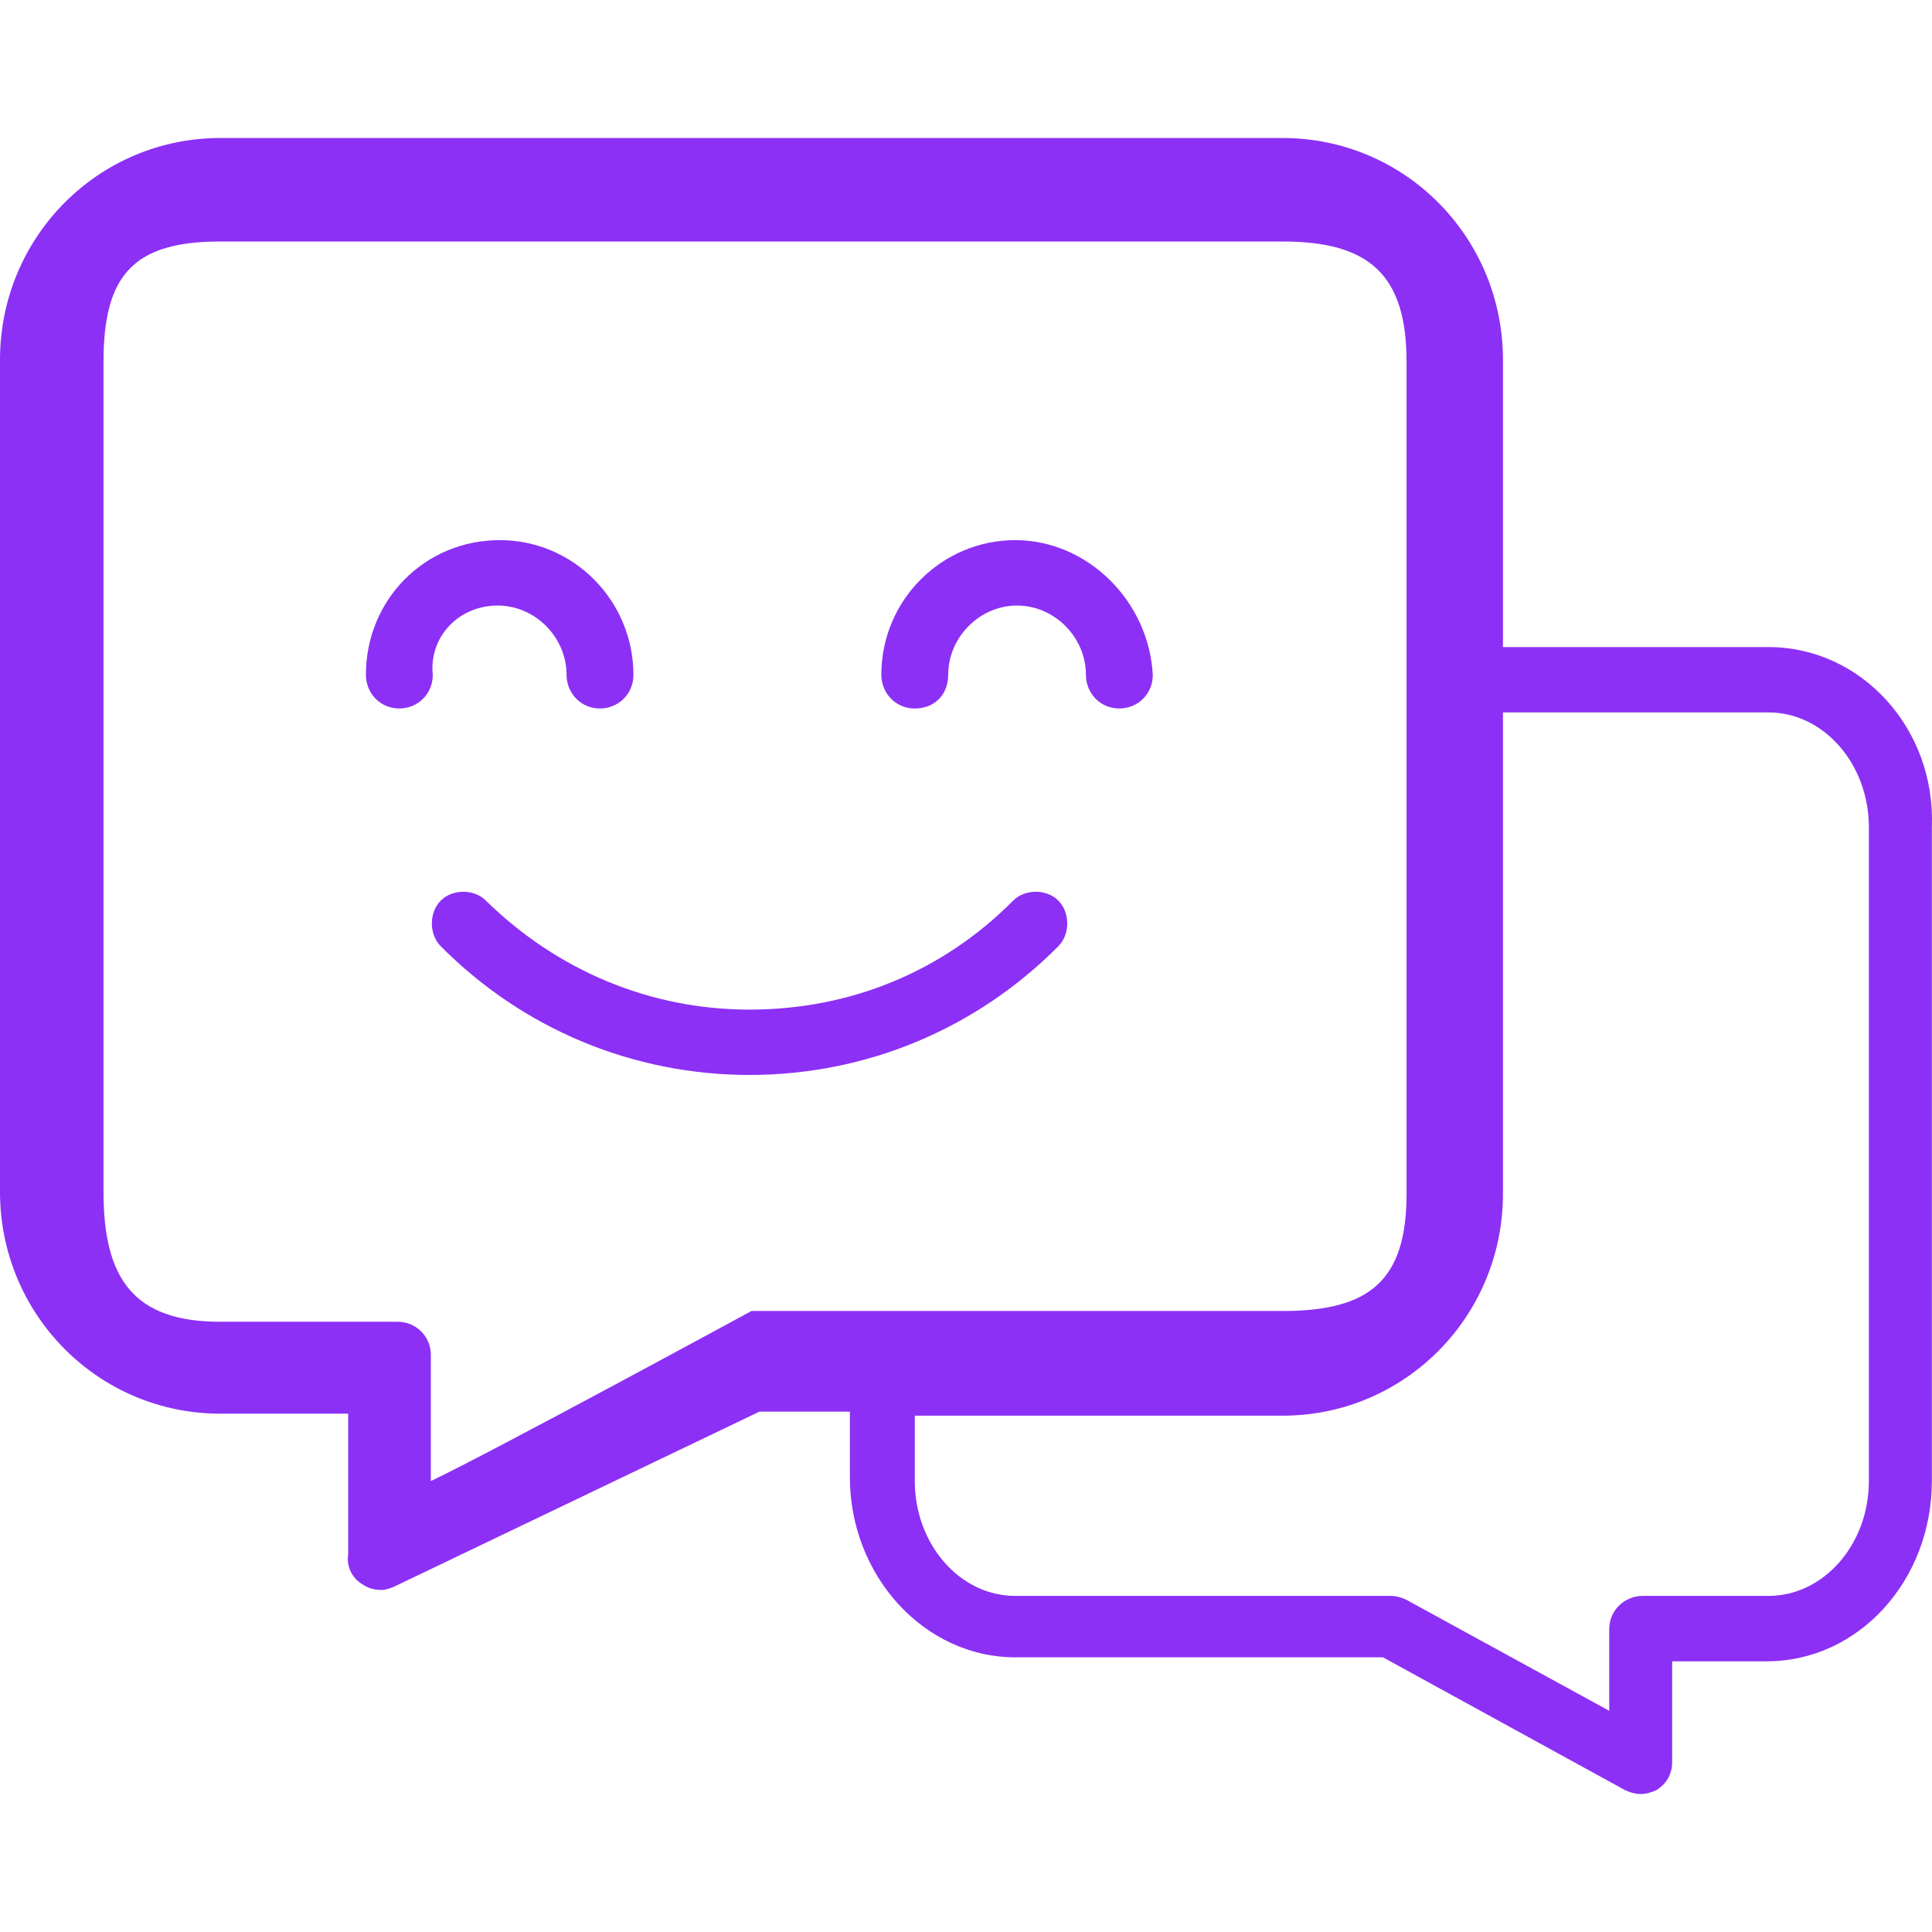 <svg width="28" height="28" viewBox="0 0 28 28" fill="none" xmlns="http://www.w3.org/2000/svg">
<g clip-path="url(#clip0_1730:3524)">
<path d="M25.631 9.378H21.782V5.215C21.782 3.435 20.357 2 18.589 2H3.193C1.426 2 0 3.435 0 5.215V17.273C0 19.053 1.426 20.488 3.193 20.488H5.046V22.526C5.018 22.699 5.103 22.871 5.246 22.957C5.332 23.014 5.417 23.043 5.531 23.043C5.588 23.043 5.674 23.014 5.731 22.986L11.005 20.459H12.317V21.407C12.317 22.842 13.4 24.019 14.712 24.019H20.043L23.55 25.943C23.607 25.971 23.693 26 23.778 26C23.864 26 23.949 25.971 24.006 25.943C24.149 25.857 24.234 25.713 24.234 25.541V24.077H25.603C26.943 24.077 27.998 22.899 27.998 21.464V11.99C28.055 10.555 26.971 9.378 25.631 9.378ZM6.244 21.464V20.086C6.244 20.022 6.244 19.828 6.244 19.634C6.244 19.37 6.03 19.156 5.766 19.156H3.193C1.939 19.156 1.5 18.536 1.5 17.273V5.244C1.5 3.981 1.939 3.5 3.193 3.5H18.589C19.844 3.5 20.385 3.981 20.385 5.244V17.301C20.385 18.565 19.844 19 18.589 19H10.891C10.891 19 7.073 21.075 6.244 21.464ZM27.085 21.464C27.085 22.383 26.43 23.129 25.631 23.129H23.807C23.55 23.129 23.322 23.33 23.322 23.617V24.794L20.385 23.187C20.328 23.158 20.243 23.129 20.157 23.129H14.712C13.913 23.129 13.258 22.383 13.258 21.464V20.517H18.589C20.357 20.517 21.782 19.081 21.782 17.301V10.325H25.631C26.43 10.325 27.085 11.072 27.085 11.99V21.464Z" fill="#8C30F5"/>
<path d="M14.683 13.053C13.657 14.086 12.317 14.632 10.863 14.632C9.409 14.632 8.069 14.058 7.042 13.053C6.871 12.881 6.558 12.881 6.387 13.053C6.216 13.225 6.216 13.541 6.387 13.713C7.584 14.919 9.181 15.579 10.863 15.579C12.545 15.579 14.142 14.919 15.339 13.713C15.51 13.541 15.51 13.225 15.339 13.053C15.168 12.881 14.854 12.881 14.683 13.053Z" fill="#8C30F5"/>
<path d="M7.213 8.776C7.755 8.776 8.211 9.235 8.211 9.78C8.211 10.039 8.411 10.268 8.696 10.268C8.952 10.268 9.18 10.068 9.18 9.78C9.18 8.718 8.325 7.828 7.242 7.828C6.158 7.828 5.303 8.69 5.303 9.78C5.303 10.039 5.503 10.268 5.788 10.268C6.044 10.268 6.272 10.068 6.272 9.78C6.215 9.235 6.643 8.776 7.213 8.776Z" fill="#8C30F5"/>
<path d="M14.712 7.828C13.657 7.828 12.773 8.69 12.773 9.78C12.773 10.039 12.973 10.268 13.258 10.268C13.543 10.268 13.742 10.068 13.742 9.78C13.742 9.235 14.198 8.776 14.74 8.776C15.282 8.776 15.738 9.235 15.738 9.78C15.738 10.039 15.938 10.268 16.223 10.268C16.479 10.268 16.707 10.068 16.707 9.78C16.651 8.718 15.767 7.828 14.712 7.828Z" fill="#8C30F5"/>
</g>
<defs>
<clipPath id="clip0_1730:3524">
<rect width="28" height="28" fill="white"/>
</clipPath>
</defs>
</svg>

